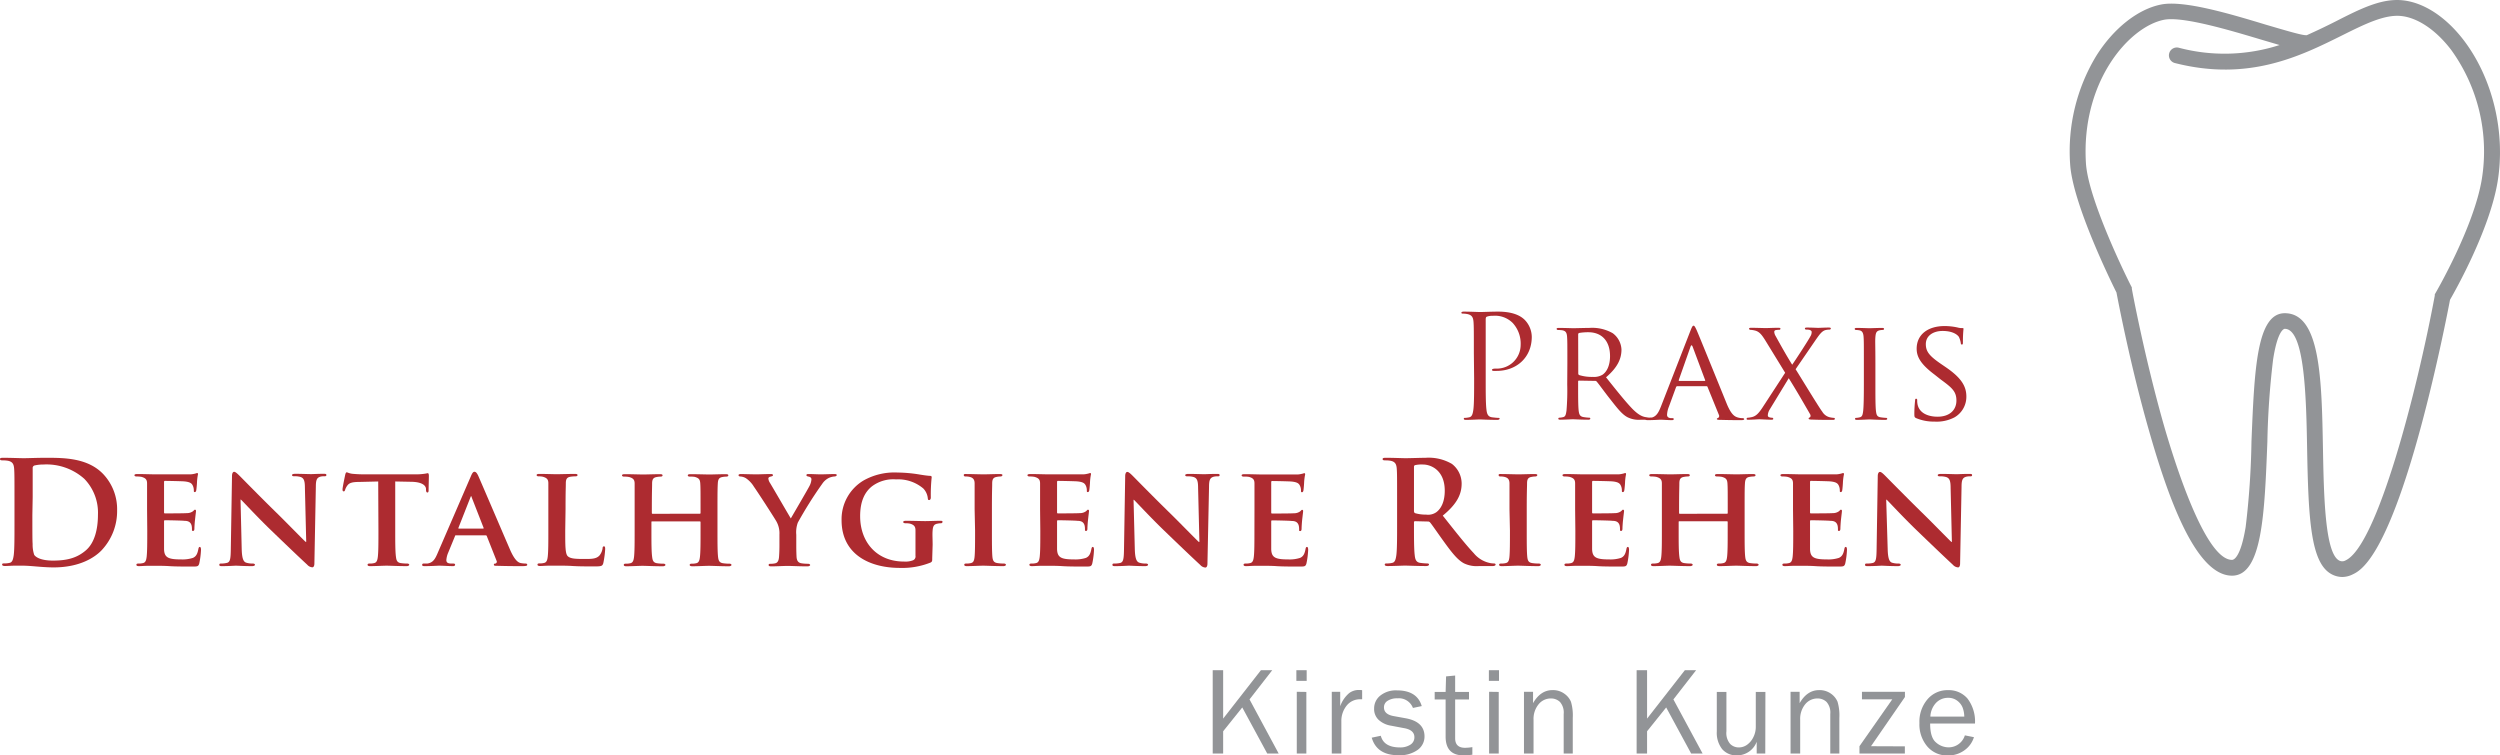 <svg xmlns="http://www.w3.org/2000/svg" viewBox="0 0 550.75 166.41"><defs><style>.cls-1{fill:#929497;}.cls-2{fill:#ad2b30;}</style></defs><g id="Layer_2" data-name="Layer 2"><g id="Layer_1-2" data-name="Layer 1"><path class="cls-1" d="M516,127.11a5.06,5.06,0,0,1-2.46-.67c-4.49-2.54-5-12.08-5.28-27.48-.2-11.19-.49-26.52-4.93-26.52-.06,0-1.54.08-2.57,6.8a178.65,178.65,0,0,0-1.26,18.11c-.61,15.81-1.14,29.47-7.78,29.47-8.2,0-14.36-18.18-18.27-31.86-4.06-14.15-6.8-28.48-7.19-30.52-1.14-2.28-9.68-19.63-10.21-28.3a40.57,40.57,0,0,1,5.75-23.82C465.62,6.22,471,2,476.08,1c4.95-1,15.05,2,23.16,4.46,3.45,1,7.7,2.3,8.73,2.29l.22,0c2.23-1,4.32-2,6.29-3C520,1.93,524.7-.43,529.34.07s9.48,3.63,13.44,8.82c6.38,8.39,9.24,20.33,7.44,31.15-1.74,10.53-9.27,23.91-10.48,26-.39,2.08-2.85,14.76-6.36,27.8-7.9,29.35-13.37,31.9-15.17,32.74A5.19,5.19,0,0,1,516,127.11ZM503.34,69c7.86,0,8.13,14.54,8.41,29.93.19,10.15.43,22.77,3.51,24.52a1.45,1.45,0,0,0,1.48,0c7-3.27,15.77-37.51,19.64-58.31l0-.3.16-.27c.08-.14,8.45-14.51,10.2-25.08A38.16,38.16,0,0,0,540,11c-3.32-4.36-7.34-7.08-11-7.47S521,5.29,516,7.78c-9.17,4.56-20.58,10.25-36.82,6.12a1.74,1.74,0,1,1,.86-3.37,39.4,39.4,0,0,0,22.15-.61l-4-1.18c-6.92-2.07-17.37-5.2-21.48-4.38C469,5.91,458.44,18,459.53,35.93c.51,8.38,9.87,27,10,27.17l.11.22,0,.25c0,.15,2.85,15.41,7.16,30.45,2,6.88,8.86,29.32,14.92,29.32.3,0,1.87-.35,3-7.26A178.84,178.84,0,0,0,496,97.22C496.65,81.43,497.13,69,503.34,69Z"/><path class="cls-2" d="M324.69,77.8c0-4.92,0-5.81-.07-6.82s-.31-1.57-1.35-1.79a5.32,5.32,0,0,0-1.07-.1c-.13,0-.26-.06-.26-.19s.16-.25.51-.25c1.42,0,3.31.09,3.56.09.7,0,2.53-.09,4-.09,3.94,0,5.36,1.32,5.87,1.8a5.48,5.48,0,0,1,1.57,3.75c0,4.48-3.28,7.51-7.76,7.51a4.86,4.86,0,0,1-.66,0c-.16,0-.35-.07-.35-.22s.19-.29.85-.29A5.24,5.24,0,0,0,335,76a6.7,6.7,0,0,0-1.76-4.86,5.5,5.5,0,0,0-4.33-1.57,3.76,3.76,0,0,0-1.35.19c-.19.06-.26.28-.26.59v13c0,3,0,5.52.16,6.84.1.92.29,1.61,1.23,1.74.44.06,1.14.13,1.42.13s.25.09.25.19-.15.25-.5.25c-1.74,0-3.72-.1-3.88-.1s-2.08.1-3,.1c-.35,0-.5-.06-.5-.25s.06-.19.25-.19a5.29,5.29,0,0,0,.95-.13c.63-.13.78-.82.91-1.74.16-1.32.16-3.81.16-6.84Z"/><path class="cls-2" d="M345.29,80c0-4.16,0-4.92-.06-5.77s-.23-1.35-1.14-1.48a9.3,9.3,0,0,0-.95-.06.28.28,0,0,1-.22-.23c0-.15.13-.22.44-.22,1.27,0,3.13.07,3.28.07s2.62-.07,3.47-.07a9.1,9.1,0,0,1,5.18,1.17A4.73,4.73,0,0,1,357.21,77c0,2-.82,3.91-3.4,6.12,2.27,2.84,4.19,5.27,5.8,6.94,1.48,1.51,2.4,1.77,3.09,1.86a4.86,4.86,0,0,0,1,.1.24.24,0,0,1,.25.22c0,.16-.16.22-.66.22h-1.74a5.56,5.56,0,0,1-3-.54c-1.2-.63-2.21-1.92-3.79-3.94-1.16-1.45-2.39-3.19-3-3.91a.42.42,0,0,0-.38-.16l-3.54-.06c-.12,0-.18.06-.18.22v.63c0,2.58,0,4.67.12,5.77.1.79.25,1.29,1.11,1.42a10.56,10.56,0,0,0,1.23.13.19.19,0,0,1,.22.22c0,.12-.13.22-.44.22-1.52,0-3.29-.1-3.41-.1s-1.89.1-2.75.1c-.28,0-.44-.06-.44-.22a.21.21,0,0,1,.22-.22,4.06,4.06,0,0,0,.85-.13c.54-.13.6-.63.73-1.42a53.91,53.91,0,0,0,.16-5.8Zm2.4,2.28a.39.39,0,0,0,.18.34,9.43,9.43,0,0,0,3.06.41,3.64,3.64,0,0,0,2.09-.47c.94-.63,1.67-2,1.67-4.1,0-3.35-1.83-5.27-4.8-5.27a12.24,12.24,0,0,0-2,.16.33.33,0,0,0-.22.31Z"/><path class="cls-2" d="M372.45,72.75c.35-.88.47-1,.66-1s.38.38.67,1c.5,1.13,5,12.21,6.65,16.27,1,2.4,1.77,2.75,2.37,2.94a3.73,3.73,0,0,0,1.1.16c.16,0,.35.06.35.22s-.32.22-.63.22-2.46,0-4.39-.06c-.53,0-1,0-1-.19s.06-.13.18-.19a.51.51,0,0,0,.26-.73l-2.5-6.15c-.06-.13-.09-.16-.25-.16h-6.4a.3.3,0,0,0-.29.22l-1.57,4.29a5.36,5.36,0,0,0-.41,1.8c0,.54.47.73.94.73h.26c.22,0,.28.09.28.22s-.16.22-.41.22c-.66,0-2.18-.1-2.49-.1s-1.67.1-2.81.1c-.35,0-.54-.06-.54-.22a.25.25,0,0,1,.26-.22,6.19,6.19,0,0,0,.82-.07c1.26-.15,1.79-1.1,2.33-2.46Zm3.09,11.17c.13,0,.13-.07.1-.19l-2.75-7.35c-.16-.41-.31-.41-.47,0l-2.59,7.35c0,.12,0,.19.1.19Z"/><path class="cls-2" d="M393.27,82.12l-4.41-7.19c-.64-1-1.17-1.8-2.12-2.08a5.43,5.43,0,0,0-1.17-.19.28.28,0,0,1-.25-.26c0-.12.13-.19.48-.19.78,0,3,.07,3.24.07s1.77-.07,2.72-.07c.38,0,.47.07.47.19a.25.25,0,0,1-.25.26,3.38,3.38,0,0,0-.76.06.38.38,0,0,0-.35.41,2,2,0,0,0,.29.88c1.17,2.12,2.21,4,3.66,6.34.82-1.16,3.75-5.68,4-6.24a1.73,1.73,0,0,0,.29-1c0-.19-.19-.35-.48-.44a3.71,3.71,0,0,0-.75-.06.26.26,0,0,1-.26-.26c0-.12.13-.19.48-.19,1,0,2.21.07,2.46.07s1.39-.07,2.33-.07c.32,0,.44.07.44.19a.27.27,0,0,1-.28.26,4,4,0,0,0-.95.12c-.78.25-1.29,1-2.08,2.12l-4.45,6.49c.54.82,5.27,8.62,5.87,9.34A2.63,2.63,0,0,0,403,91.9a5.74,5.74,0,0,0,1,.16.2.2,0,0,1,.22.22c0,.12-.13.22-.38.22-1.71,0-3,0-4.54-.06-.73,0-.86-.1-.86-.23a.26.26,0,0,1,.16-.22c.16,0,.41-.31.16-.75-1.52-2.62-3-5.21-4.7-7.92l-4.26,7a2.66,2.66,0,0,0-.35,1.2c0,.25.19.38.44.44a2.49,2.49,0,0,0,.51.07.24.24,0,0,1,.25.25c0,.13-.16.19-.35.19-.66,0-2.49-.1-2.74-.1s-1.61.1-2.52.1c-.22,0-.26-.1-.26-.19a.22.22,0,0,1,.22-.25,6,6,0,0,0,1-.16c.82-.22,1.38-.73,2.27-2.08Z"/><path class="cls-2" d="M413.15,84.71c0,2.58,0,4.7.12,5.8.1.79.19,1.29,1,1.42a12.25,12.25,0,0,0,1.26.13.22.22,0,0,1,.23.22c0,.12-.13.22-.45.22-1.54,0-3.34-.1-3.47-.1s-1.89.1-2.74.1c-.28,0-.44-.06-.44-.22a.21.21,0,0,1,.22-.22,4.17,4.17,0,0,0,.85-.13c.54-.13.63-.63.73-1.42.12-1.1.15-3.22.15-5.8V80c0-4.16,0-4.92-.06-5.77s-.28-1.32-.88-1.45a5.34,5.34,0,0,0-.85-.09.25.25,0,0,1-.23-.23c0-.15.13-.22.45-.22.91,0,2.65.07,2.8.07s1.93-.07,2.78-.07c.31,0,.44.07.44.22a.28.28,0,0,1-.22.23,3.19,3.19,0,0,0-.69.06c-.76.16-.92.54-1,1.48s0,1.61,0,5.77Z"/><path class="cls-2" d="M422.14,92.12c-.38-.19-.41-.28-.41-1a28.35,28.35,0,0,1,.16-2.84c0-.28.06-.44.22-.44s.25.09.25.31a4.21,4.21,0,0,0,.09,1c.45,2,2.53,2.65,4.39,2.65,2.74,0,4.16-1.54,4.16-3.56s-1-2.84-3.5-4.67l-1.26-1c-3-2.24-4-3.88-4-5.74,0-3.15,2.5-5,6.16-5a13.34,13.34,0,0,1,2.87.32,3.44,3.44,0,0,0,1,.13c.23,0,.29,0,.29.18a27.72,27.72,0,0,0-.13,2.84c0,.41,0,.6-.22.6s-.22-.12-.25-.34a4.88,4.88,0,0,0-.41-1.33c-.19-.31-1.11-1.32-3.6-1.32-2,0-3.69,1-3.69,2.9,0,1.7.85,2.68,3.6,4.54l.79.54c3.37,2.3,4.54,4.16,4.54,6.46a5.23,5.23,0,0,1-2.59,4.58,8.45,8.45,0,0,1-4.41.95A10.11,10.11,0,0,1,422.14,92.12Z"/><path class="cls-2" d="M3.19,110c0-4.8,0-5.68-.07-6.69s-.31-1.58-1.35-1.8a6.88,6.88,0,0,0-1.23-.09c-.35,0-.54-.07-.54-.29s.22-.28.69-.28c1.68,0,3.66.09,4.55.09s3-.09,4.85-.09c3.95,0,9.22,0,12.65,3.59a11.27,11.27,0,0,1,3.06,8,12.57,12.57,0,0,1-3.43,8.8C20.91,122.76,17.63,125,11.8,125c-1.14,0-2.43-.09-3.63-.19s-2.3-.19-3.09-.19c-.35,0-1,0-1.8,0s-1.55.07-2.18.07c-.41,0-.63-.1-.63-.32s.13-.25.51-.25A4.68,4.68,0,0,0,2.11,124c.63-.12.79-.82.92-1.73.16-1.33.16-3.82.16-6.72Zm3.94,3.47c0,3.34,0,5.77.06,6.37a6.92,6.92,0,0,0,.35,2.4c.41.6,1.64,1.26,4.13,1.26,3.22,0,5.36-.63,7.26-2.27s2.65-4.61,2.65-7.86a10.7,10.7,0,0,0-3-7.88,12.49,12.49,0,0,0-9-3.16,8.74,8.74,0,0,0-2,.22.58.58,0,0,0-.38.63c0,1.08,0,3.82,0,6.31Z"/><path class="cls-2" d="M32.4,112.19c0-4.07,0-4.82,0-5.68s-.32-1.19-1.2-1.45a5.43,5.43,0,0,0-1.11-.09c-.28,0-.47-.1-.47-.28s.22-.26.63-.26c1.45,0,3.22.07,4,.07s7,0,7.57,0,1-.13,1.17-.16a3,3,0,0,1,.44-.13c.16,0,.19.13.19.25a11.62,11.62,0,0,0-.22,1.74c0,.28-.1,1.45-.16,1.77,0,.12-.1.44-.32.44s-.22-.13-.22-.35a2.5,2.5,0,0,0-.19-1c-.22-.47-.44-.85-1.83-1-.47-.06-3.78-.12-4.35-.12-.13,0-.19.09-.19.25v6.63c0,.15,0,.28.19.28.63,0,4.23,0,4.86-.06a2.23,2.23,0,0,0,1.32-.41c.22-.19.32-.35.45-.35a.26.26,0,0,1,.22.28c0,.16-.07.6-.22,2-.07.54-.13,1.61-.13,1.8s0,.6-.28.6-.26-.1-.26-.22c0-.29,0-.64-.09-1-.16-.54-.51-1-1.55-1-.5-.07-3.66-.13-4.35-.13-.13,0-.16.13-.16.28V117c0,.91,0,3.19,0,4,.06,1.83.92,2.24,3.76,2.24a7.57,7.57,0,0,0,2.61-.34c.7-.32,1-.89,1.2-2,.07-.28.13-.41.32-.41s.25.35.25.63a18,18,0,0,1-.38,3c-.19.69-.44.69-1.48.69-2.08,0-3.75,0-5.11-.09s-2.4-.07-3.22-.07c-.31,0-.91,0-1.58,0s-1.35.07-1.92.07c-.35,0-.54-.1-.54-.29s.1-.28.44-.28a3.73,3.73,0,0,0,1-.1c.57-.12.73-.63.82-1.41.13-1.14.13-3.25.13-5.72Z"/><path class="cls-2" d="M53.25,121.06c.07,2.08.41,2.71,1,2.9a4.63,4.63,0,0,0,1.45.19c.31,0,.47.13.47.28s-.25.29-.63.29c-1.8,0-3.09-.1-3.59-.1-.26,0-1.58.1-3,.1-.38,0-.63,0-.63-.29s.19-.28.44-.28A5.4,5.4,0,0,0,50,124c.73-.19.82-.91.85-3.25l.26-15.9c0-.53.18-.91.47-.91s.72.41,1.2.88,4.51,4.61,8.55,8.55c1.89,1.86,5.58,5.65,6,6h.13l-.29-11.93c0-1.64-.28-2.11-.94-2.36a4.64,4.64,0,0,0-1.46-.16c-.34,0-.44-.13-.44-.28s.29-.26.7-.26c1.45,0,2.93.07,3.53.07.32,0,1.36-.07,2.71-.07.38,0,.63,0,.63.26s-.15.28-.47.28a3,3,0,0,0-.85.09c-.76.22-1,.7-1,2.21l-.32,16.91c0,.6-.22.85-.44.85a1.61,1.61,0,0,1-1.13-.57c-1.74-1.6-5.21-4.92-8.11-7.72s-6-6.16-6.5-6.63h-.09Z"/><path class="cls-2" d="M83.32,106.07l-4.14.1c-1.61,0-2.27.22-2.68.82a3.13,3.13,0,0,0-.47.91c-.06.22-.13.35-.32.35s-.25-.16-.25-.44c0-.44.54-3,.6-3.25s.16-.51.32-.51.5.23,1.19.32a27.58,27.58,0,0,0,2.78.13H91.61a12.61,12.61,0,0,0,1.9-.13c.44-.06.66-.13.75-.13s.22.16.22.57c0,.57-.06,2.56-.06,3.25,0,.28-.09.44-.25.44s-.29-.12-.32-.53l0-.29c-.06-.69-.79-1.51-3.28-1.54l-3.5-.07v10.85c0,2.47,0,4.58.16,5.75.09.75.25,1.26,1.07,1.38a9.4,9.4,0,0,0,1.42.1c.31,0,.44.16.44.28s-.22.29-.54.29c-1.83,0-3.69-.1-4.48-.1-.63,0-2.52.1-3.62.1-.35,0-.54-.1-.54-.29s.09-.28.44-.28a3.59,3.59,0,0,0,1-.1c.57-.12.73-.63.82-1.41.13-1.14.13-3.25.13-5.72Z"/><path class="cls-2" d="M100.48,117.93c-.16,0-.19,0-.25.19l-1.49,3.63a5,5,0,0,0-.41,1.64c0,.48.26.76,1.11.76h.41c.35,0,.41.13.41.28s-.16.29-.44.29c-.92,0-2.21-.1-3.09-.1-.29,0-1.77.1-3.22.1-.35,0-.51-.07-.51-.29a.28.28,0,0,1,.32-.28l.82,0c1.26-.19,1.73-1,2.3-2.37L103.7,105c.31-.76.53-1.07.82-1.07s.53.25.82.85c.66,1.48,5.3,12.33,7.06,16.4,1.08,2.43,1.86,2.78,2.37,2.87a6,6,0,0,0,1,.1c.25,0,.38.09.38.28s-.16.29-1.2.29-3,0-5.33-.07c-.51,0-.82,0-.82-.22s.06-.25.35-.28a.42.42,0,0,0,.25-.6l-2.15-5.43a.26.26,0,0,0-.28-.19Zm5.93-1.48c.13,0,.16-.06.13-.16l-2.62-6.71c0-.1-.06-.26-.13-.26s-.12.16-.16.26L101,116.26c-.06.13,0,.19.1.19Z"/><path class="cls-2" d="M124.52,116.92c0,3.44,0,5.15.6,5.65s1.54.57,3.69.57c1.48,0,2.55,0,3.25-.76a3.21,3.21,0,0,0,.69-1.61c0-.25.1-.41.32-.41s.25.29.25.6a20.3,20.3,0,0,1-.41,3.09c-.19.6-.32.73-1.77.73-2,0-3.59,0-5-.09s-2.56-.07-3.69-.07c-.32,0-.92,0-1.58,0s-1.36.07-1.92.07c-.35,0-.54-.1-.54-.29s.09-.28.44-.28a3.73,3.73,0,0,0,1-.1c.57-.12.73-.63.82-1.41.13-1.14.13-3.25.13-5.72v-4.73c0-4.07,0-4.82,0-5.68s-.31-1.19-1.19-1.45a4,4,0,0,0-.92-.09c-.31,0-.47-.1-.47-.28s.19-.26.6-.26c1.29,0,3.06.07,3.81.07s2.94-.07,4-.07c.41,0,.6.07.6.26s-.16.28-.5.28a6.56,6.56,0,0,0-1.08.09c-.75.13-1,.51-1,1.45s-.06,1.61-.06,5.68Z"/><path class="cls-2" d="M154.17,113.17c.07,0,.16,0,.16-.19v-.57c0-4.07,0-5-.06-5.9s-.32-1.19-1.2-1.45A5.27,5.27,0,0,0,152,105c-.32,0-.48-.1-.48-.28s.19-.26.6-.26c1.48,0,3.44.07,4.17.07s2.49-.07,3.56-.07c.41,0,.6.07.6.26s-.19.28-.5.28a4.72,4.72,0,0,0-.82.09c-.73.13-.95.51-1,1.45s-.07,1.61-.07,5.68v4.73c0,2.47,0,4.58.13,5.75.09.75.25,1.26,1.1,1.38a9.13,9.13,0,0,0,1.42.1c.29,0,.44.16.44.28s-.22.29-.56.29c-1.8,0-3.63-.1-4.39-.1s-2.59.1-3.66.1c-.38,0-.6-.1-.6-.29s.13-.28.44-.28a3.78,3.78,0,0,0,1-.1c.57-.12.73-.63.82-1.41.13-1.14.13-3.19.13-5.65v-2a.16.16,0,0,0-.16-.16H143.7c-.1,0-.19,0-.19.16v2c0,2.46,0,4.51.16,5.68.09.75.25,1.26,1.07,1.38a9.4,9.4,0,0,0,1.42.1c.31,0,.44.16.44.28s-.22.29-.57.29c-1.79,0-3.72-.1-4.51-.1-.63,0-2.46.1-3.56.1-.35,0-.54-.1-.54-.29s.1-.28.44-.28a3.73,3.73,0,0,0,1-.1c.57-.12.73-.63.82-1.41.13-1.14.13-3.25.13-5.72v-4.73c0-4.07,0-4.82,0-5.68s-.32-1.19-1.2-1.45a5.43,5.43,0,0,0-1.11-.09c-.28,0-.47-.1-.47-.28s.22-.26.6-.26c1.48,0,3.31.07,4.07.07s2.59-.07,3.69-.07c.38,0,.57.07.57.26s-.16.28-.51.28a4.33,4.33,0,0,0-.79.09c-.75.13-1,.51-1,1.45s-.06,1.83-.06,5.9V113c0,.16.09.19.19.19Z"/><path class="cls-2" d="M171.71,117.75a5.33,5.33,0,0,0-.63-2.81c-.19-.41-4-6.31-5-7.73a6,6,0,0,0-1.8-1.89,2.76,2.76,0,0,0-1.17-.35c-.22,0-.41-.1-.41-.28s.19-.26.54-.26,2.56.07,3.47.07c.6,0,1.89-.07,3.16-.07.25,0,.41.07.41.26s-.19.22-.64.34c-.22.07-.37.19-.37.41a2.09,2.09,0,0,0,.34.92c.51.82,4.14,7.1,4.61,7.85.35-.63,3.72-6.37,4.13-7.19a3.59,3.59,0,0,0,.41-1.42c0-.25-.13-.5-.6-.6-.25-.06-.5-.09-.5-.31s.15-.26.47-.26c.91,0,1.89.07,2.71.07.6,0,2.43-.07,3-.07.31,0,.5.07.5.22s-.22.32-.53.32a3.54,3.54,0,0,0-1.2.31,3.76,3.76,0,0,0-1.45,1.27,89.21,89.21,0,0,0-5.4,8.58,6.2,6.2,0,0,0-.34,2.68V120c0,.45,0,1.55.06,2.69.06.78.31,1.29,1.13,1.41a9.58,9.58,0,0,0,1.39.1c.32,0,.48.16.48.28s-.23.29-.6.29c-1.74,0-3.6-.1-4.36-.1s-2.55.1-3.59.1c-.38,0-.6-.07-.6-.29s.12-.28.44-.28a3.94,3.94,0,0,0,1-.1c.56-.12.79-.63.85-1.41.09-1.14.09-2.24.09-2.69Z"/><path class="cls-2" d="M205.37,122.92c0,.72,0,.76-.34,1a16.82,16.82,0,0,1-6.79,1.19c-6.81,0-12.84-3.09-12.84-10.5a9.93,9.93,0,0,1,4.86-8.77,13.87,13.87,0,0,1,7.48-1.74,31,31,0,0,1,4.92.45c.57.09,1.55.25,2.21.28.31,0,.38.13.38.32a36,36,0,0,0-.19,4.41c0,.41-.16.6-.38.6s-.25-.12-.28-.35a3.63,3.63,0,0,0-1-2.2,8.56,8.56,0,0,0-6-2,7.81,7.81,0,0,0-5.36,1.57c-1.54,1.26-2.55,3.25-2.55,6.53,0,5.78,3.72,10,9.65,10a4.58,4.58,0,0,0,2-.28.9.9,0,0,0,.54-1v-2.46c0-1.32,0-2.33,0-3.15s-.32-1.2-1.2-1.46a5.2,5.2,0,0,0-1.07-.09c-.25,0-.44-.13-.44-.28s.22-.26.6-.26c1.45,0,3.43.07,4.25.07s2.34-.07,3.25-.07c.38,0,.57,0,.57.26a.33.33,0,0,1-.35.28,3.87,3.87,0,0,0-.75.09c-.76.13-1,.51-1.08,1.46s0,1.89,0,3.21Z"/><path class="cls-2" d="M214.71,112.19c0-4.07,0-4.82,0-5.68s-.35-1.23-.94-1.41a3.42,3.42,0,0,0-1-.13c-.29,0-.45-.06-.45-.32s.22-.22.67-.22c1,0,2.93.07,3.72.07s2.49-.07,3.56-.07c.35,0,.57.07.57.22s-.16.32-.44.32a4,4,0,0,0-.82.09c-.76.13-1,.51-1,1.45s-.06,1.61-.06,5.68v4.73c0,2.59,0,4.74.12,5.87.1.73.29,1.14,1.11,1.26a9.18,9.18,0,0,0,1.41.1c.32,0,.45.16.45.28s-.22.29-.54.29c-1.83,0-3.72-.1-4.48-.1s-2.52.1-3.63.1c-.34,0-.53-.1-.53-.29s.09-.28.44-.28a3.78,3.78,0,0,0,1-.1c.56-.12.72-.5.82-1.29.12-1.1.12-3.25.12-5.84Z"/><path class="cls-2" d="M229.13,112.19c0-4.07,0-4.82,0-5.68s-.32-1.19-1.2-1.45a5.32,5.32,0,0,0-1.1-.09c-.29,0-.48-.1-.48-.28s.22-.26.63-.26c1.45,0,3.22.07,4,.07s7,0,7.57,0,.95-.13,1.17-.16a3.45,3.45,0,0,1,.44-.13c.16,0,.19.13.19.25a11.62,11.62,0,0,0-.22,1.74c0,.28-.1,1.45-.16,1.77,0,.12-.09.44-.32.44s-.22-.13-.22-.35a2.5,2.5,0,0,0-.19-1c-.22-.47-.44-.85-1.82-1-.48-.06-3.79-.12-4.36-.12-.12,0-.19.09-.19.25v6.63c0,.15,0,.28.19.28.63,0,4.23,0,4.86-.06a2.23,2.23,0,0,0,1.32-.41c.23-.19.32-.35.45-.35a.26.26,0,0,1,.22.28c0,.16-.07.6-.22,2-.07.54-.13,1.61-.13,1.8s0,.6-.28.6-.26-.1-.26-.22c0-.29,0-.64-.09-1-.16-.54-.51-1-1.55-1-.5-.07-3.66-.13-4.35-.13-.13,0-.16.13-.16.28V117c0,.91,0,3.19,0,4,.07,1.83.92,2.24,3.76,2.24a7.57,7.57,0,0,0,2.61-.34c.7-.32,1-.89,1.2-2,.07-.28.13-.41.32-.41s.25.35.25.63a18,18,0,0,1-.38,3c-.19.69-.44.69-1.48.69-2.08,0-3.75,0-5.11-.09s-2.4-.07-3.22-.07c-.31,0-.91,0-1.58,0s-1.35.07-1.92.07c-.35,0-.54-.1-.54-.29s.1-.28.45-.28a3.65,3.65,0,0,0,1-.1c.57-.12.73-.63.82-1.41.13-1.14.13-3.25.13-5.72Z"/><path class="cls-2" d="M250,121.06c.07,2.08.41,2.71,1,2.9a4.63,4.63,0,0,0,1.45.19c.32,0,.47.13.47.28s-.25.29-.63.29c-1.8,0-3.09-.1-3.59-.1-.26,0-1.58.1-3,.1-.38,0-.63,0-.63-.29s.19-.28.44-.28a5.4,5.4,0,0,0,1.26-.13c.73-.19.82-.91.85-3.25l.26-15.9c0-.53.19-.91.47-.91s.73.41,1.2.88,4.51,4.61,8.55,8.55c1.89,1.86,5.58,5.65,6,6h.13l-.29-11.93c0-1.64-.28-2.11-.94-2.36a4.61,4.61,0,0,0-1.45-.16c-.35,0-.45-.13-.45-.28s.29-.26.7-.26c1.45,0,2.93.07,3.53.07.32,0,1.36-.07,2.71-.07.38,0,.64,0,.64.26s-.16.28-.48.28a3,3,0,0,0-.85.09c-.76.22-1,.7-1,2.21L266,124.18c0,.6-.23.85-.45.85a1.61,1.61,0,0,1-1.13-.57c-1.74-1.6-5.21-4.92-8.11-7.72s-6-6.16-6.5-6.63h-.09Z"/><path class="cls-2" d="M276.36,112.19c0-4.07,0-4.82,0-5.68s-.31-1.19-1.19-1.45A5.43,5.43,0,0,0,274,105c-.28,0-.47-.1-.47-.28s.22-.26.63-.26c1.45,0,3.22.07,4,.07s7,0,7.57,0,.94-.13,1.16-.16a3.56,3.56,0,0,1,.45-.13c.15,0,.19.13.19.25a12.34,12.34,0,0,0-.23,1.74c0,.28-.09,1.45-.15,1.77,0,.12-.1.44-.32.44s-.22-.13-.22-.35a2.5,2.5,0,0,0-.19-1c-.22-.47-.44-.85-1.83-1-.47-.06-3.78-.12-4.35-.12-.13,0-.19.09-.19.25v6.63c0,.15,0,.28.19.28.63,0,4.23,0,4.86-.06a2.23,2.23,0,0,0,1.32-.41c.22-.19.32-.35.44-.35a.25.25,0,0,1,.22.28c0,.16-.06.6-.22,2-.06.54-.12,1.61-.12,1.8s0,.6-.29.6-.25-.1-.25-.22c0-.29,0-.64-.09-1-.16-.54-.51-1-1.55-1-.5-.07-3.66-.13-4.35-.13-.13,0-.16.13-.16.28V117c0,.91,0,3.19,0,4,.06,1.83.91,2.24,3.75,2.24a7.59,7.59,0,0,0,2.62-.34c.7-.32,1-.89,1.2-2,.06-.28.13-.41.32-.41s.25.35.25.63a18,18,0,0,1-.38,3c-.19.69-.44.69-1.48.69-2.09,0-3.76,0-5.11-.09s-2.4-.07-3.22-.07c-.32,0-.92,0-1.58,0s-1.36.07-1.92.07c-.35,0-.54-.1-.54-.29s.1-.28.44-.28a3.73,3.73,0,0,0,1-.1c.57-.12.73-.63.82-1.41.13-1.14.13-3.25.13-5.72Z"/><path class="cls-2" d="M307.78,110c0-4.8,0-5.68-.07-6.69s-.31-1.58-1.35-1.8a6.81,6.81,0,0,0-1.23-.09c-.35,0-.54-.07-.54-.29s.22-.28.7-.28c1.67,0,3.65.09,4.32.09,1.07,0,3.47-.09,4.45-.09a10.13,10.13,0,0,1,5.8,1.35,5.48,5.48,0,0,1,2.14,4.33c0,2.33-1,4.48-4.16,7.06,2.81,3.54,5,6.34,6.85,8.3a6.21,6.21,0,0,0,3.53,2.14,4.46,4.46,0,0,0,.88.1c.25,0,.38.09.38.25s-.22.32-.6.32h-3a6.43,6.43,0,0,1-3.37-.6c-1.36-.73-2.56-2.21-4.32-4.64-1.26-1.73-2.72-3.88-3.13-4.35a.63.63,0,0,0-.56-.22l-2.75-.07c-.16,0-.25.07-.25.26v.44c0,2.93,0,5.42.16,6.75.09.91.28,1.61,1.23,1.73a13,13,0,0,0,1.54.13c.26,0,.38.09.38.25s-.22.32-.63.32c-1.83,0-4.16-.1-4.64-.1s-2.58.1-3.84.1c-.41,0-.64-.1-.64-.32s.13-.25.51-.25a4.68,4.68,0,0,0,1.13-.13c.64-.12.79-.82.92-1.73.16-1.33.16-3.82.16-6.72Zm3.72,2.49c0,.35.06.47.28.57a8.39,8.39,0,0,0,2.4.31,3.17,3.17,0,0,0,2.24-.53c.95-.7,1.86-2.15,1.86-4.74,0-4.48-3-5.77-4.82-5.77a6.7,6.7,0,0,0-1.68.13c-.22.06-.28.19-.28.44Z"/><path class="cls-2" d="M332.54,112.19c0-4.07,0-4.82,0-5.68s-.35-1.23-.95-1.41a3.33,3.33,0,0,0-1-.13c-.28,0-.44-.06-.44-.32s.22-.22.67-.22c1,0,2.93.07,3.72.07s2.49-.07,3.56-.07c.35,0,.57.07.57.22s-.16.32-.44.32a4,4,0,0,0-.82.09c-.76.13-1,.51-1,1.45s-.07,1.61-.07,5.68v4.73c0,2.59,0,4.74.13,5.87.1.73.28,1.14,1.1,1.26a9.4,9.4,0,0,0,1.42.1c.32,0,.45.16.45.28s-.22.29-.54.29c-1.83,0-3.72-.1-4.48-.1s-2.52.1-3.63.1c-.34,0-.53-.1-.53-.29s.09-.28.44-.28a3.78,3.78,0,0,0,1-.1c.56-.12.72-.5.82-1.29.12-1.1.12-3.25.12-5.84Z"/><path class="cls-2" d="M347,112.19c0-4.07,0-4.82,0-5.68s-.32-1.19-1.2-1.45a5.32,5.32,0,0,0-1.1-.09c-.29,0-.48-.1-.48-.28s.22-.26.63-.26c1.45,0,3.22.07,4,.07s7,0,7.57,0,.95-.13,1.17-.16a3.45,3.45,0,0,1,.44-.13c.16,0,.19.13.19.25a11.62,11.62,0,0,0-.22,1.74c0,.28-.1,1.45-.16,1.77,0,.12-.09.44-.32.44s-.22-.13-.22-.35a2.5,2.5,0,0,0-.19-1c-.22-.47-.44-.85-1.82-1-.48-.06-3.79-.12-4.36-.12-.12,0-.19.09-.19.25v6.63c0,.15,0,.28.19.28.63,0,4.23,0,4.86-.06a2.23,2.23,0,0,0,1.32-.41c.23-.19.32-.35.45-.35a.26.26,0,0,1,.22.28c0,.16-.07.6-.22,2-.07.54-.13,1.61-.13,1.8s0,.6-.28.6-.26-.1-.26-.22c0-.29,0-.64-.09-1-.16-.54-.51-1-1.55-1-.5-.07-3.66-.13-4.35-.13-.13,0-.16.13-.16.28V117c0,.91,0,3.19,0,4,.07,1.83.92,2.24,3.76,2.24a7.57,7.57,0,0,0,2.61-.34c.7-.32,1-.89,1.2-2,.07-.28.13-.41.32-.41s.25.35.25.63a18,18,0,0,1-.38,3c-.19.69-.44.69-1.48.69-2.08,0-3.75,0-5.11-.09s-2.4-.07-3.22-.07c-.31,0-.91,0-1.58,0s-1.35.07-1.92.07c-.35,0-.54-.1-.54-.29s.1-.28.45-.28a3.65,3.65,0,0,0,1-.1c.57-.12.73-.63.82-1.41.13-1.14.13-3.25.13-5.72Z"/><path class="cls-2" d="M380.46,113.17c.07,0,.16,0,.16-.19v-.57c0-4.07,0-5-.06-5.9s-.32-1.19-1.2-1.45a5.27,5.27,0,0,0-1.07-.09c-.32,0-.48-.1-.48-.28s.19-.26.6-.26c1.48,0,3.44.07,4.17.07s2.49-.07,3.56-.07c.41,0,.6.07.6.26s-.19.28-.5.28a4.92,4.92,0,0,0-.83.09c-.72.13-.94.51-1,1.45s-.07,1.61-.07,5.68v4.73c0,2.47,0,4.58.13,5.75.09.75.25,1.26,1.1,1.38a9.13,9.13,0,0,0,1.42.1c.29,0,.44.16.44.28s-.22.29-.56.29c-1.8,0-3.63-.1-4.39-.1s-2.59.1-3.66.1c-.38,0-.6-.1-.6-.29s.13-.28.44-.28a3.78,3.78,0,0,0,1-.1c.57-.12.73-.63.82-1.41.13-1.14.13-3.19.13-5.65v-2a.16.16,0,0,0-.16-.16H370c-.1,0-.19,0-.19.16v2c0,2.46,0,4.51.16,5.68.09.75.25,1.26,1.07,1.38a9.4,9.4,0,0,0,1.42.1c.32,0,.44.16.44.28s-.22.29-.57.29c-1.79,0-3.72-.1-4.51-.1-.63,0-2.46.1-3.56.1-.35,0-.54-.1-.54-.29s.1-.28.44-.28a3.73,3.73,0,0,0,1-.1c.57-.12.73-.63.82-1.41.13-1.14.13-3.25.13-5.72v-4.73c0-4.07,0-4.82,0-5.68s-.32-1.19-1.2-1.45a5.43,5.43,0,0,0-1.11-.09c-.28,0-.47-.1-.47-.28s.22-.26.6-.26c1.48,0,3.31.07,4.07.07s2.59-.07,3.69-.07c.38,0,.57.07.57.26s-.16.28-.51.28a4.33,4.33,0,0,0-.79.09c-.75.13-1,.51-1,1.45s-.06,1.83-.06,5.9V113c0,.16.09.19.19.19Z"/><path class="cls-2" d="M395,112.19c0-4.07,0-4.82,0-5.68s-.31-1.19-1.19-1.45a5.43,5.43,0,0,0-1.11-.09c-.28,0-.47-.1-.47-.28s.22-.26.63-.26c1.45,0,3.22.07,4,.07s7,0,7.57,0,.94-.13,1.16-.16a3.56,3.56,0,0,1,.45-.13c.15,0,.19.13.19.25a12.34,12.34,0,0,0-.23,1.74c0,.28-.09,1.45-.15,1.77,0,.12-.1.44-.32.44s-.22-.13-.22-.35a2.5,2.5,0,0,0-.19-1c-.22-.47-.44-.85-1.83-1-.47-.06-3.78-.12-4.35-.12-.13,0-.19.09-.19.25v6.63c0,.15,0,.28.19.28.63,0,4.23,0,4.86-.06a2.23,2.23,0,0,0,1.32-.41c.22-.19.32-.35.44-.35a.25.25,0,0,1,.22.28c0,.16-.06.6-.22,2-.06.54-.12,1.61-.12,1.8s0,.6-.29.6-.25-.1-.25-.22c0-.29,0-.64-.09-1-.16-.54-.51-1-1.55-1-.5-.07-3.66-.13-4.35-.13-.13,0-.16.13-.16.28V117c0,.91,0,3.19,0,4,.06,1.83.91,2.24,3.75,2.24a7.59,7.59,0,0,0,2.62-.34c.7-.32,1-.89,1.2-2,.06-.28.13-.41.32-.41s.25.35.25.63a18,18,0,0,1-.38,3c-.19.69-.44.69-1.48.69-2.09,0-3.76,0-5.11-.09s-2.4-.07-3.22-.07c-.32,0-.92,0-1.58,0s-1.36.07-1.92.07c-.35,0-.54-.1-.54-.29s.1-.28.44-.28a3.73,3.73,0,0,0,1-.1c.57-.12.73-.63.82-1.41.13-1.14.13-3.25.13-5.72Z"/><path class="cls-2" d="M415.86,121.06c.06,2.08.41,2.71.95,2.9a4.6,4.6,0,0,0,1.45.19c.31,0,.47.13.47.28s-.25.29-.63.29c-1.8,0-3.09-.1-3.6-.1-.25,0-1.57.1-3,.1-.38,0-.63,0-.63-.29s.18-.28.44-.28a5.4,5.4,0,0,0,1.26-.13c.72-.19.82-.91.85-3.25l.25-15.9c0-.53.19-.91.48-.91s.72.41,1.19.88,4.52,4.61,8.55,8.55c1.9,1.86,5.59,5.65,6,6H430l-.28-11.93c0-1.64-.28-2.11-.95-2.36a4.58,4.58,0,0,0-1.45-.16c-.35,0-.44-.13-.44-.28s.28-.26.69-.26c1.46,0,2.94.07,3.54.07.31,0,1.35-.07,2.71-.07.38,0,.63,0,.63.26s-.16.28-.47.28a2.9,2.9,0,0,0-.85.09c-.76.22-1,.7-1,2.21l-.32,16.91c0,.6-.22.85-.44.85a1.66,1.66,0,0,1-1.14-.57c-1.73-1.6-5.2-4.92-8.1-7.72s-6-6.16-6.5-6.63h-.1Z"/><path class="cls-1" d="M281.69,166h-2.52l-5.5-10.15-4.21,5.25V166h-2.3V147.65h2.3v10.66l8.32-10.66h2.49l-5,6.43Z"/><path class="cls-1" d="M287.86,147.65V150h-2.27v-2.36Zm-.07,4.78V166h-2.11v-13.6Z"/><path class="cls-1" d="M295.5,166h-2.11v-13.6h1.86v3.18a6.72,6.72,0,0,1,2-2.91,3.54,3.54,0,0,1,2-.67c.21,0,.49,0,.83.05v2h-.43a3.72,3.72,0,0,0-2.91,1.31,5.35,5.35,0,0,0-1.24,3.43Z"/><path class="cls-1" d="M302.19,162.51l2-.42c.45,1.71,1.86,2.57,4.25,2.57a4.08,4.08,0,0,0,2.24-.59,1.88,1.88,0,0,0,.91-1.67c0-1.07-.77-1.74-2.33-2l-2.86-.54a5.22,5.22,0,0,1-2.68-1.27,3.25,3.25,0,0,1-1-2.49,3.59,3.59,0,0,1,1.36-2.86,5.48,5.48,0,0,1,3.66-1.15q4.44,0,5.47,3.46l-1.94.41a3.32,3.32,0,0,0-3.43-2.12,3.79,3.79,0,0,0-2.12.53,1.65,1.65,0,0,0-.83,1.48c0,1,.7,1.64,2.11,1.9l2.65.48c2.78.5,4.17,1.85,4.17,4a3.61,3.61,0,0,1-1.55,3,6.75,6.75,0,0,1-4.12,1.15Q303.33,166.41,302.19,162.51Z"/><path class="cls-1" d="M324.36,164.59v1.67a14.89,14.89,0,0,1-1.94.15q-3.94,0-3.95-4.12v-8.2h-2.41v-1.66h2.41l.1-3.42,2-.19v3.61h3.05v1.66h-3.05v8.55c0,1.4.73,2.1,2.18,2.1A10.29,10.29,0,0,0,324.36,164.59Z"/><path class="cls-1" d="M330.23,147.65V150H328v-2.36Zm-.06,4.78V166h-2.12v-13.6Z"/><path class="cls-1" d="M346.48,166h-2V157.3a3.53,3.53,0,0,0-.82-2.66,2.82,2.82,0,0,0-2-.77,3.44,3.44,0,0,0-2.72,1.3,5.07,5.07,0,0,0-1.1,3.4V166h-2.11v-13.6h2v2.51q1.65-2.88,4.29-2.88a4.26,4.26,0,0,1,2.59.78,4.13,4.13,0,0,1,1.47,1.78,10.57,10.57,0,0,1,.4,3.55Z"/><path class="cls-1" d="M375.08,166h-2.52l-5.5-10.15-4.21,5.25V166h-2.3V147.65h2.3v10.66l8.32-10.66h2.48l-5,6.43Z"/><path class="cls-1" d="M388.89,166H387v-2.59a4.62,4.62,0,0,1-4.33,3,4.12,4.12,0,0,1-3.27-1.37,5.82,5.82,0,0,1-1.19-3.91v-8.7h2.12v8.69a3.66,3.66,0,0,0,.84,2.78,2.67,2.67,0,0,0,1.85.76,3.13,3.13,0,0,0,1.85-.58,4.39,4.39,0,0,0,1.38-1.65,5,5,0,0,0,.55-2.33v-7.67h2.12Z"/><path class="cls-1" d="M405.21,166h-2V157.3a3.53,3.53,0,0,0-.82-2.66,2.82,2.82,0,0,0-2-.77,3.46,3.46,0,0,0-2.72,1.3,5.07,5.07,0,0,0-1.09,3.4V166h-2.12v-13.6h2v2.51c1.1-1.92,2.54-2.88,4.3-2.88a4.3,4.3,0,0,1,2.59.78,4.17,4.17,0,0,1,1.46,1.78,10.57,10.57,0,0,1,.4,3.55Z"/><path class="cls-1" d="M419.64,164.42V166h-10v-1.61l7.23-10.33h-6.68v-1.66h9.47v1.15l-7.48,10.84Z"/><path class="cls-1" d="M432.86,162l2,.4a5.52,5.52,0,0,1-2.1,2.89,6.07,6.07,0,0,1-3.68,1.14,5.72,5.72,0,0,1-4.51-2,7.5,7.5,0,0,1-1.72-5.14,7.58,7.58,0,0,1,1.79-5.25,5.75,5.75,0,0,1,4.5-2,5.43,5.43,0,0,1,4.29,1.84,8.32,8.32,0,0,1,1.66,5.52h-9.88c0,2.06.43,3.45,1.29,4.16a4.19,4.19,0,0,0,2.73,1.08A3.74,3.74,0,0,0,432.86,162Zm-.13-4.13a5.84,5.84,0,0,0-.37-2,3.52,3.52,0,0,0-1.19-1.51,3.21,3.21,0,0,0-2-.63,3.61,3.61,0,0,0-2.68,1.13,4.71,4.71,0,0,0-1.23,3Z"/></g></g></svg>